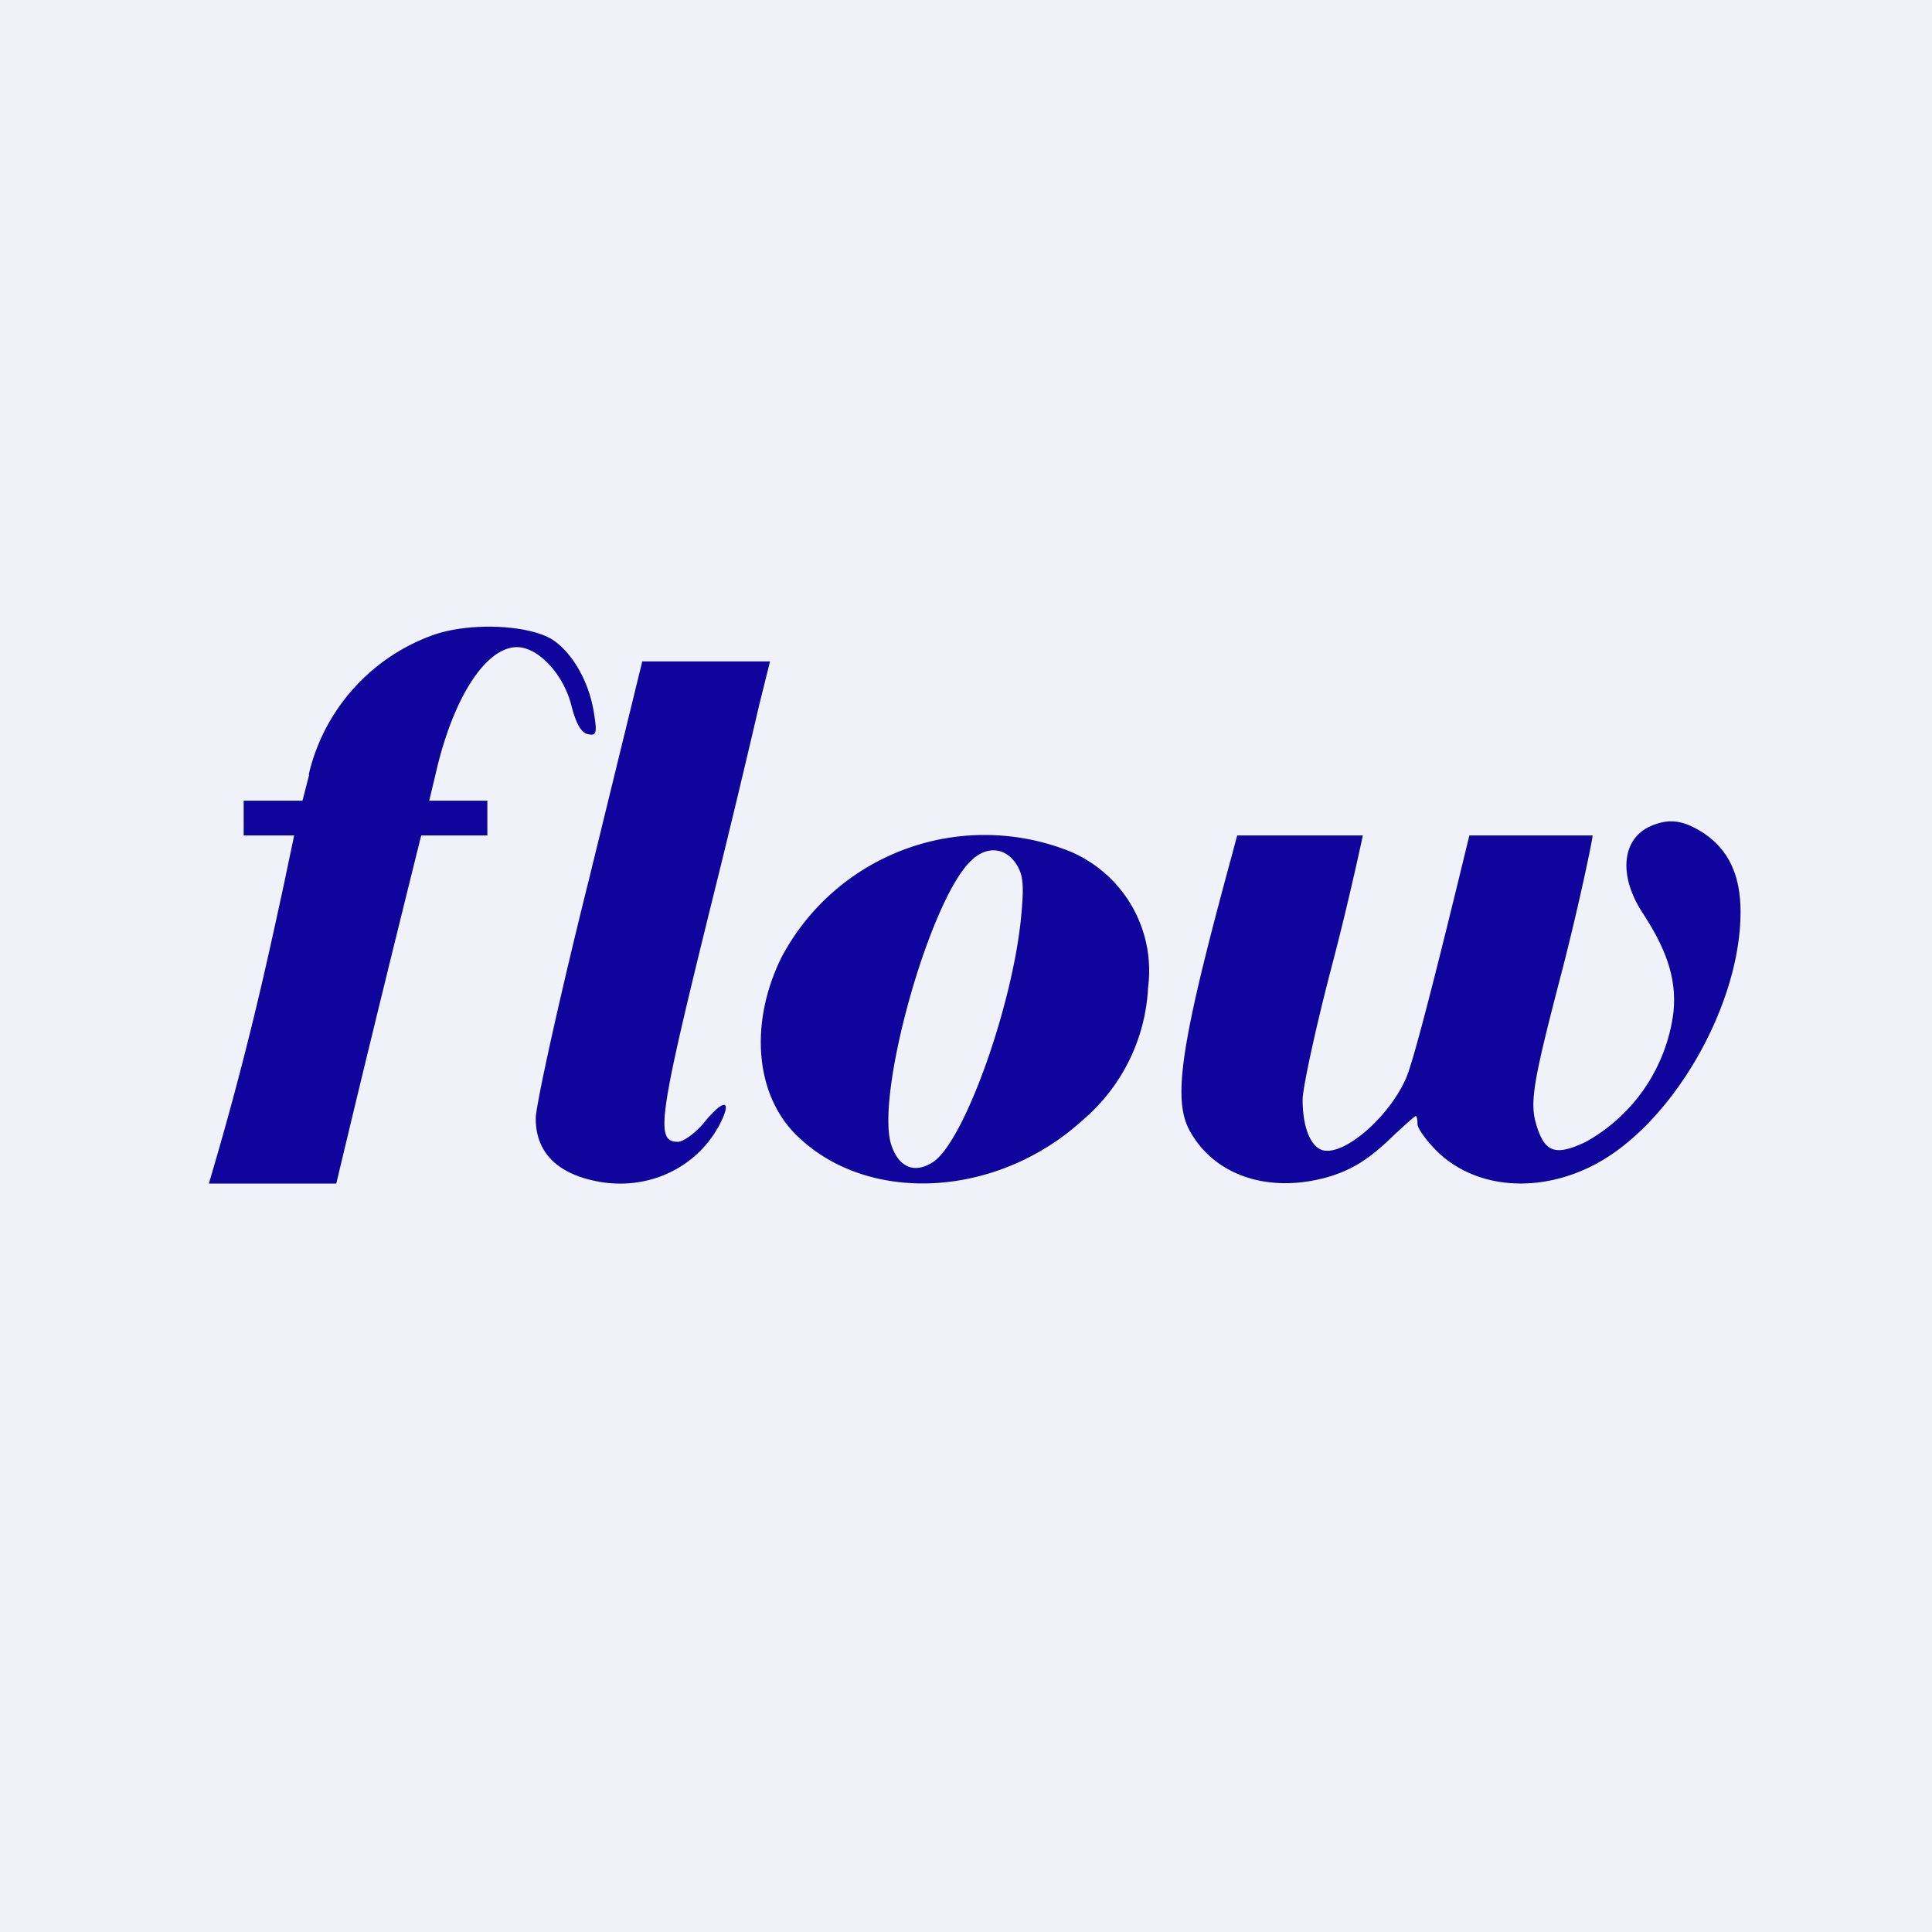 <?xml version="1.0" encoding="UTF-8"?>
<!-- generated by Finnhub -->
<svg viewBox="0 0 55.5 55.5" xmlns="http://www.w3.org/2000/svg">
<path d="M 0,0 H 55.5 V 55.5 H 0 Z" fill="rgb(239, 242, 248)"/>
<path d="M 8.87,22.245 A 5.61,5.61 0 0,1 12.45,18.24 C 13.47,17.88 15.11,17.94 15.83,18.35 C 16.41,18.7 16.92,19.56 17.06,20.47 C 17.16,21.07 17.13,21.14 16.89,21.09 C 16.69,21.05 16.54,20.77 16.41,20.25 C 16.18,19.36 15.46,18.59 14.85,18.59 C 13.95,18.59 13,20.07 12.51,22.25 L 12.33,23 H 14 V 24 H 12.1 L 11.99,24.44 C 11.49,26.46 10.68,29.72 9.66,34 H 6 C 7.1,30.3 7.68,27.6 8.15,25.43 L 8.45,24 H 7 V 23 H 8.69 L 8.88,22.26 Z M 16.92,25.26 C 16.07,28.66 15.39,31.76 15.39,32.13 C 15.39,33.09 15.99,33.7 17.12,33.93 C 18.59,34.23 20.02,33.56 20.68,32.29 C 21.04,31.59 20.8,31.55 20.25,32.22 C 19.99,32.54 19.64,32.8 19.47,32.8 C 18.81,32.8 18.91,32.13 20.5,25.7 C 21.03,23.57 21.51,21.54 21.8,20.29 L 22.12,19 H 18.45 L 16.92,25.26 Z M 47.38,23.75 C 46.58,24.13 46.5,25.18 47.19,26.23 C 47.91,27.33 48.17,28.17 48.07,29.1 A 4.97,4.97 0 0,1 45.54,32.81 C 44.73,33.19 44.42,33.11 44.19,32.48 C 43.92,31.73 43.98,31.31 44.89,27.82 C 45.36,25.99 45.75,24.12 45.75,24 H 42.21 C 41.47,27.05 40.63,30.46 40.38,31 C 39.86,32.15 38.55,33.25 37.96,33.03 C 37.63,32.9 37.42,32.35 37.42,31.59 C 37.42,31.26 37.8,29.49 38.28,27.67 C 38.76,25.84 39.15,24 39.15,24 H 35.54 L 35.38,24.6 C 33.92,29.96 33.68,31.56 34.17,32.47 C 34.87,33.76 36.42,34.29 38.12,33.82 C 38.77,33.63 39.22,33.37 39.82,32.82 C 40.26,32.4 40.64,32.06 40.67,32.06 C 40.7,32.06 40.72,32.16 40.72,32.29 S 40.99,32.79 41.32,33.11 C 42.42,34.15 44.21,34.29 45.8,33.46 C 48.03,32.3 50,28.9 50,26.2 C 50,25.13 49.65,24.4 48.92,23.92 C 48.34,23.55 47.92,23.5 47.38,23.75 Z M 22.44,27.52 A 6.6,6.6 0 0,1 30.74,24.46 A 3.72,3.72 0 0,1 32.98,28.37 A 5.34,5.34 0 0,1 31.11,32.17 C 28.65,34.42 24.92,34.62 22.88,32.61 C 21.7,31.45 21.52,29.41 22.44,27.52 Z M 29.34,26.27 C 29.42,25.4 29.39,25.11 29.18,24.8 C 28.85,24.32 28.3,24.3 27.86,24.76 C 26.66,25.98 25.13,31.52 25.61,32.91 C 25.83,33.54 26.27,33.72 26.79,33.39 C 27.69,32.83 29.11,28.85 29.34,26.27 Z" fill="rgb(15, 5, 157)"/>
</svg>
